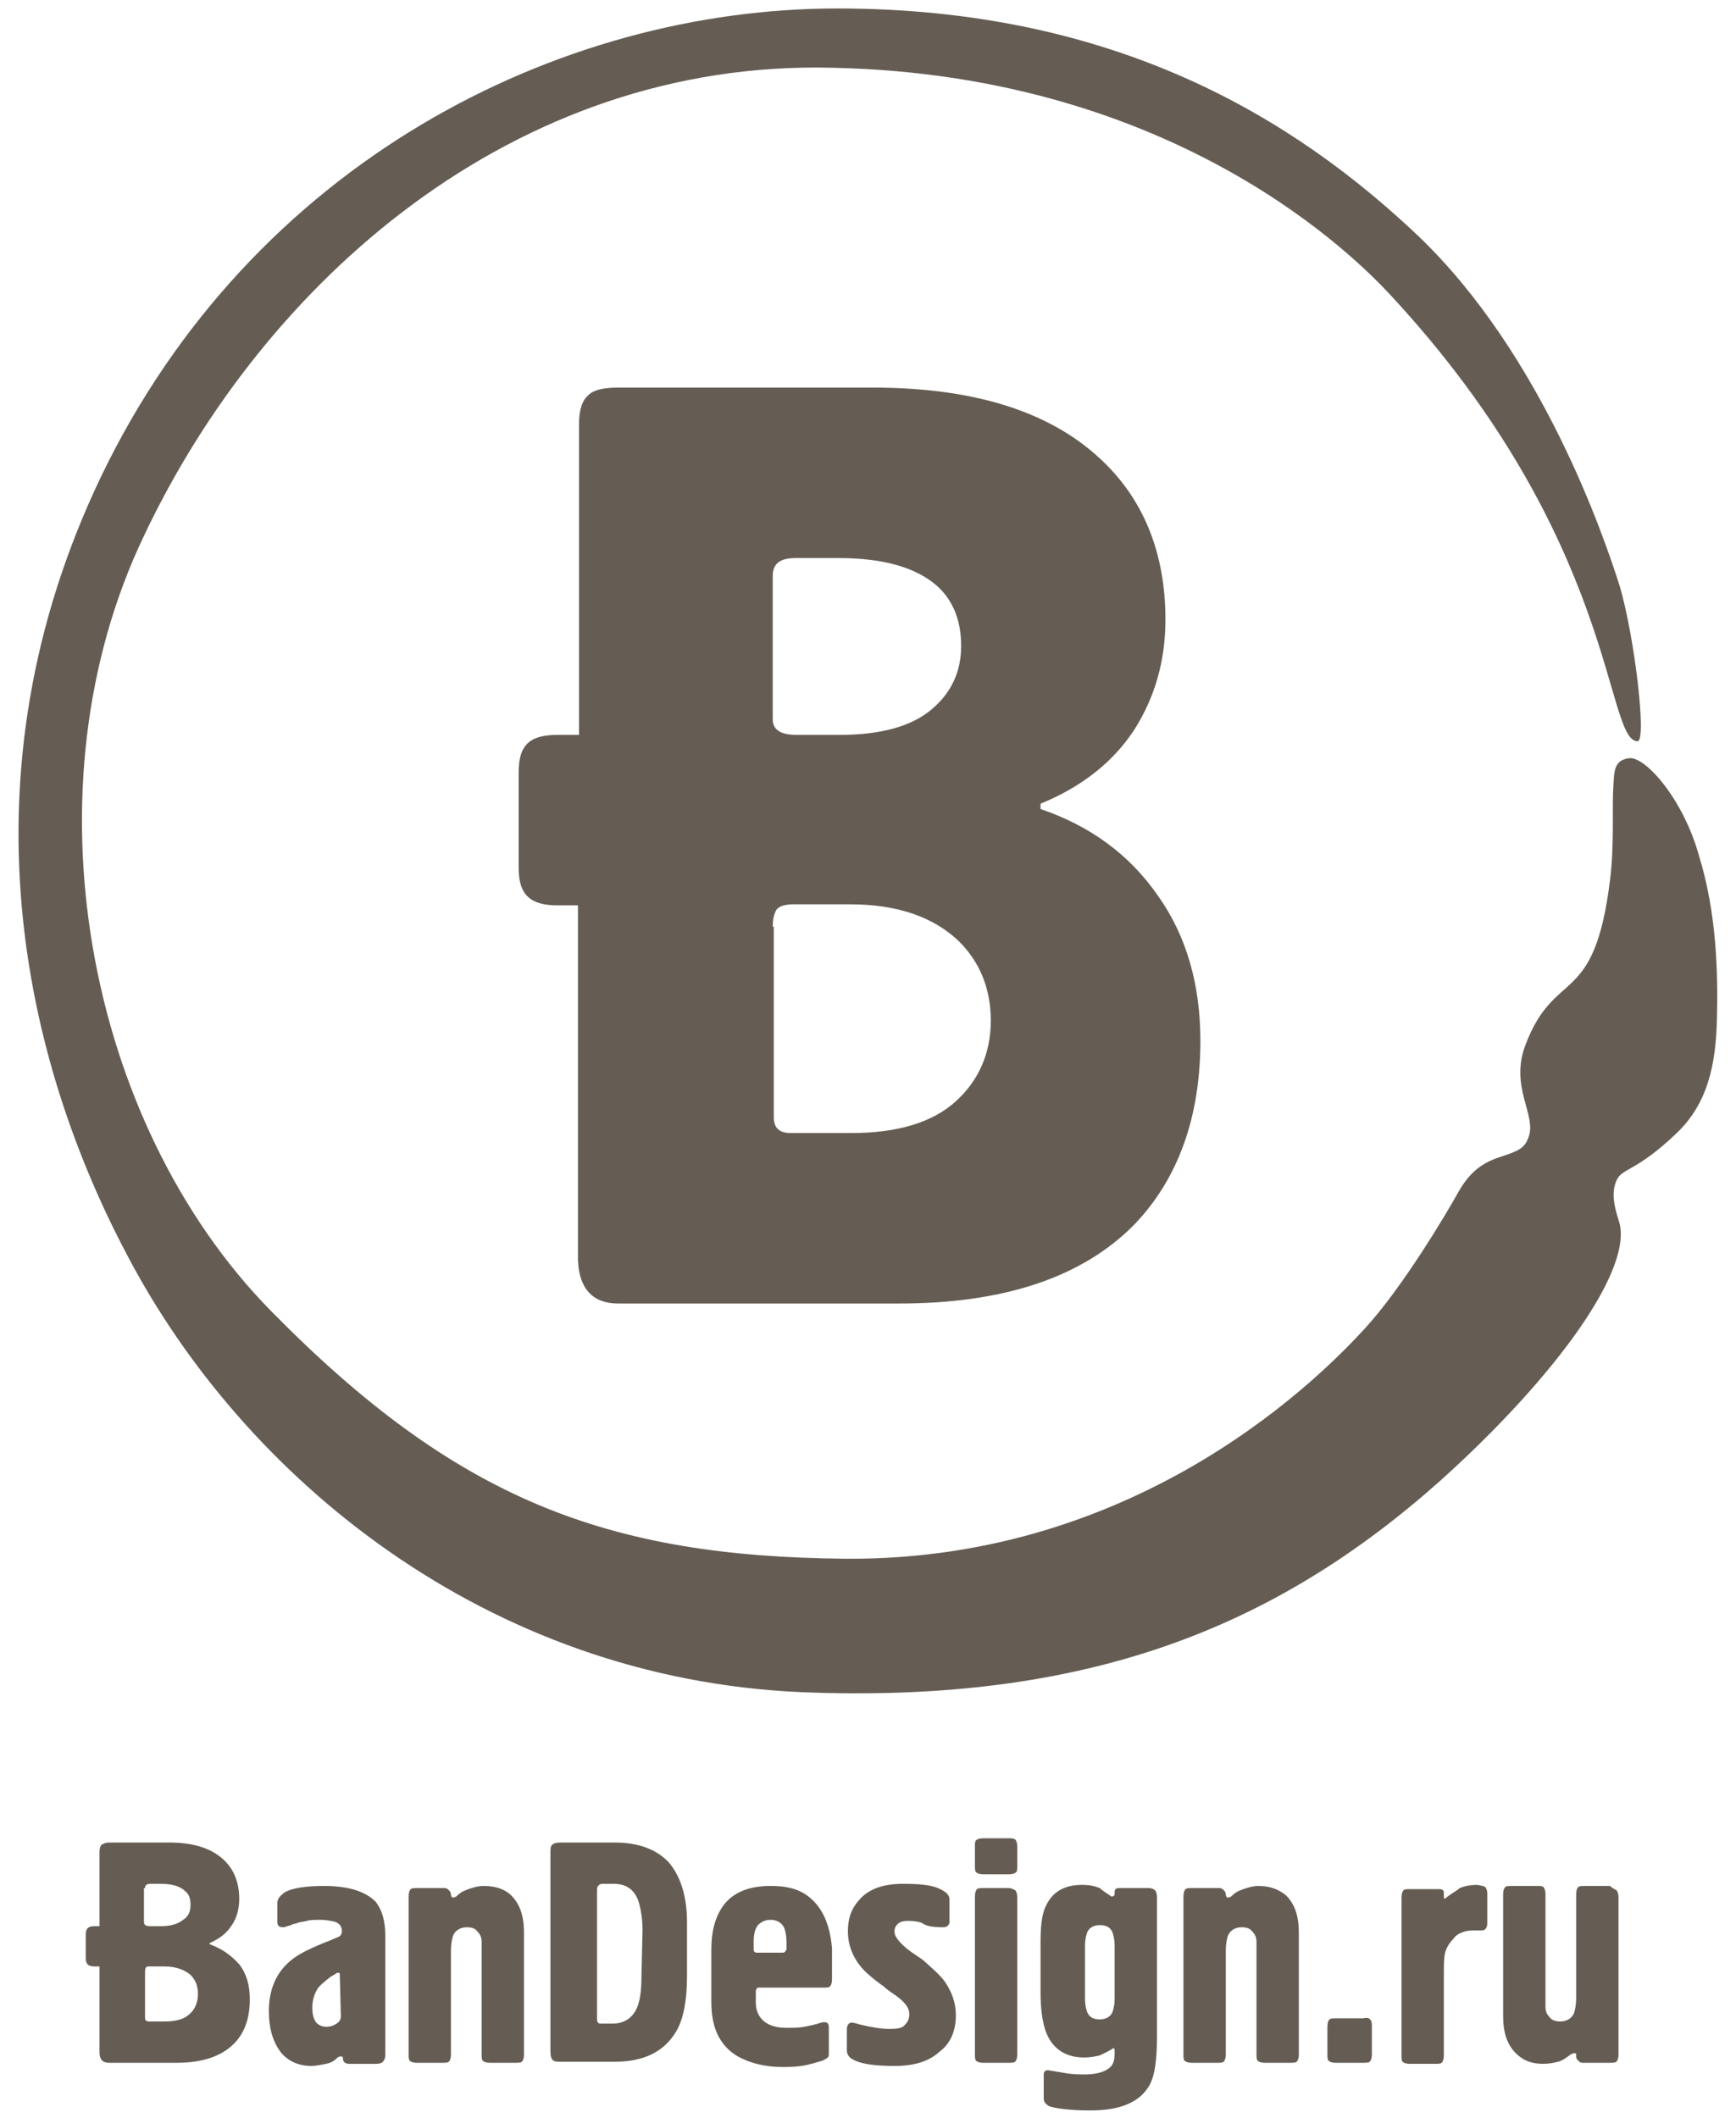 <?xml version="1.0" encoding="utf-8"?>
<!-- Generator: Adobe Illustrator 24.0.2, SVG Export Plug-In . SVG Version: 6.00 Build 0)  -->
<svg version="1.1" id="Слой_1" xmlns="http://www.w3.org/2000/svg" xmlns:xlink="http://www.w3.org/1999/xlink" x="0px" y="0px"
	 viewBox="0 0 164 200" style="enable-background:new 0 0 164 200;" xml:space="preserve">
<style type="text/css">
	.st0{fill:#655D54;}
</style>
<path class="st0" d="M30.6,178.1c-1.7,0-3,0.2-3.7,0.6c-0.4,0.3-0.7,0.6-0.7,1v1.8c0,0.4,0.2,0.5,0.6,0.5c0.1,0,0.3-0.1,0.7-0.2
	c0.1-0.1,0.3-0.1,0.6-0.2c0.2-0.1,0.5-0.1,0.9-0.2c0.3-0.1,0.7-0.1,1.3-0.1c0.5,0,1,0.1,1.4,0.2c0.4,0.2,0.6,0.4,0.6,0.9
	c0,0.2-0.1,0.4-0.3,0.5l-0.7,0.3c-1.8,0.7-3.1,1.3-3.9,2c-1.3,1.1-2,2.7-2,4.7c0,1.7,0.4,3,1.2,4c0.7,0.8,1.7,1.2,2.8,1.2
	c0.4,0,0.9-0.1,1.4-0.2c0.5-0.1,0.8-0.3,1.1-0.6c0,0,0.1-0.1,0.3-0.1s0.2,0.1,0.2,0.2c0,0.3,0.2,0.5,0.6,0.5h2.5
	c0.4,0,0.7-0.1,0.8-0.4c0.1-0.1,0.1-0.3,0.1-0.7v-11c0-1.4-0.3-2.4-0.9-3.2C34.5,178.6,32.9,178.1,30.6,178.1z M32.2,190.4
	c0,0.3-0.1,0.5-0.4,0.7c-0.3,0.2-0.6,0.3-1,0.3s-0.8-0.2-1-0.5s-0.3-0.8-0.3-1.3c0-0.7,0.2-1.3,0.5-1.8c0.2-0.3,0.7-0.7,1.2-1.1
	l0.5-0.3c0.1-0.1,0.2-0.1,0.3-0.1c0.1,0,0.1,0.1,0.1,0.2L32.2,190.4L32.2,190.4z M48.3,179c0.8,0.8,1.2,1.9,1.2,3.5V194
	c0,0.4-0.1,0.6-0.2,0.7c-0.1,0.1-0.4,0.1-0.6,0.1h-2.4c-0.4,0-0.6-0.1-0.7-0.2c-0.1-0.1-0.1-0.4-0.1-0.6v-10.6c0-0.4-0.1-0.7-0.4-1
	c-0.2-0.3-0.6-0.4-1-0.4c-0.6,0-1.1,0.3-1.3,0.8c-0.1,0.3-0.2,0.8-0.2,1.4v9.8c0,0.4-0.1,0.6-0.2,0.7c-0.1,0.1-0.4,0.1-0.6,0.1h-2.4
	c-0.4,0-0.6-0.1-0.7-0.2c-0.1-0.1-0.1-0.4-0.1-0.6v-14.9c0-0.4,0.1-0.6,0.2-0.7c0.1-0.1,0.4-0.1,0.6-0.1H42c0.2,0,0.3,0.1,0.4,0.2
	c0.1,0.1,0.2,0.2,0.2,0.4s0.1,0.3,0.2,0.3c0,0,0.1,0,0.3-0.1c0.3-0.3,0.6-0.5,0.9-0.6c0.5-0.2,1.1-0.4,1.7-0.4
	C46.8,178.1,47.7,178.4,48.3,179z M19.8,183.6v-0.1c0.9-0.4,1.6-0.9,2.1-1.7c0.5-0.7,0.7-1.6,0.7-2.5c0-1.5-0.5-2.8-1.5-3.7
	c-1.2-1.1-2.9-1.6-5.1-1.6h-5.7c-0.3,0-0.5,0.1-0.7,0.2c-0.1,0.1-0.2,0.3-0.2,0.7v7c-0.7,0-1.3-0.1-1.3,0.8v2.2
	c0,0.9,0.6,0.8,1.3,0.8v8.1c0,0.7,0.3,1,0.9,1h6.4c2.4,0,4.2-0.6,5.4-1.8c1-1,1.5-2.4,1.5-4.2c0-1.3-0.3-2.4-1-3.3
	C21.8,184.6,20.9,184,19.8,183.6z M13.7,178.3c0-0.3,0.2-0.4,0.5-0.4h1c1,0,1.8,0.2,2.3,0.7c0.4,0.3,0.5,0.8,0.5,1.3
	c0,0.6-0.2,1.1-0.7,1.4c-0.5,0.4-1.2,0.6-2.1,0.6h-1c-0.4,0-0.6-0.1-0.6-0.4v-3.2L13.7,178.3L13.7,178.3z M17.9,190.2
	c-0.5,0.5-1.3,0.7-2.4,0.7h-1.4c-0.3,0-0.4-0.1-0.4-0.4v-4.3c0-0.1,0-0.3,0.1-0.4c0-0.1,0.2-0.1,0.4-0.1h1.3c1.1,0,1.9,0.3,2.5,0.8
	c0.5,0.5,0.7,1.1,0.7,1.8C18.7,189.1,18.4,189.8,17.9,190.2z M152.7,178.5c0.1,0.1,0.2,0.3,0.2,0.7V194c0,0.4-0.1,0.6-0.2,0.7
	c-0.1,0.1-0.4,0.1-0.6,0.1h-2.6c-0.2,0-0.3-0.1-0.4-0.2c-0.1-0.1-0.2-0.2-0.2-0.4s0-0.3-0.1-0.3s-0.1,0-0.2,0
	c-0.1,0.1-0.2,0.1-0.2,0.1c-0.4,0.3-0.8,0.6-1.2,0.7c-0.4,0.1-0.9,0.2-1.4,0.2c-1.1,0-1.9-0.3-2.6-1c-0.8-0.8-1.2-1.9-1.2-3.5v-11.5
	c0-0.4,0.1-0.6,0.2-0.7c0.1-0.1,0.4-0.1,0.6-0.1h2.4c0.3,0,0.5,0,0.6,0.1s0.2,0.3,0.2,0.7v10.6c0,0.4,0.1,0.7,0.4,1
	c0.2,0.3,0.6,0.4,1,0.4c0.6,0,1.1-0.3,1.3-0.8c0.1-0.3,0.2-0.8,0.2-1.4v-9.8c0-0.4,0.1-0.6,0.2-0.7c0.1-0.1,0.4-0.1,0.6-0.1h2.4
	C152.3,178.3,152.5,178.4,152.7,178.5z M121.5,179c0.8,0.8,1.2,1.9,1.2,3.5V194c0,0.4-0.1,0.6-0.2,0.7c-0.1,0.1-0.4,0.1-0.6,0.1
	h-2.4c-0.4,0-0.6-0.1-0.7-0.2c-0.1-0.1-0.1-0.4-0.1-0.6v-10.6c0-0.4-0.1-0.7-0.4-1c-0.2-0.3-0.6-0.4-1-0.4c-0.6,0-1.1,0.3-1.3,0.8
	c-0.1,0.3-0.2,0.8-0.2,1.4v9.8c0,0.4-0.1,0.6-0.2,0.7c-0.1,0.1-0.4,0.1-0.6,0.1h-2.4c-0.4,0-0.6-0.1-0.7-0.2
	c-0.1-0.1-0.1-0.4-0.1-0.6v-14.9c0-0.4,0.1-0.6,0.2-0.7c0.1-0.1,0.4-0.1,0.6-0.1h2.6c0.2,0,0.3,0.1,0.4,0.2s0.2,0.2,0.2,0.4
	s0.1,0.3,0.2,0.3c0,0,0.1,0,0.3-0.1c0.3-0.3,0.6-0.5,0.9-0.6c0.5-0.2,1.1-0.4,1.7-0.4C119.9,178.1,120.8,178.4,121.5,179z
	 M162.2,96.2c-0.1,4.2-0.8,8-3.9,10.9c-3.8,3.6-5.1,3.2-5.6,4.4c-0.5,1.2-0.2,2.4,0.2,3.7c1.6,4.4-5.8,14.7-16.8,24.6
	c-15.6,13.9-33.4,21.1-60.4,20C45.9,158.5,23,139.5,12,118.5C2.3,100.2-4,73.4,9.5,45.1C23.8,15.3,52.8,0.8,79.1,0.8
	s43.2,10.4,54.9,21.5c11.7,11.2,17.5,28.3,19,33c1.4,4.7,2.6,14.7,1.7,14.7c-3.1,0-1.9-19.1-23.4-42.2c-2.9-3.1-19.9-20.7-52.6-21.4
	C48.5,5.6,24.9,26.7,13.6,50.6c-11.4,23.8-5.5,55.4,12,73.2s31.7,23.2,54.3,23.4c28.2,0.2,45.4-17.8,49-21.7
	c3.6-3.9,7.8-11,8.8-12.8s2.1-2.8,3.9-3.4c1.8-0.6,2.4-0.8,2.8-1.9c0.8-2.1-1.8-4.7-0.3-8.7c2.8-7.4,6.5-3.4,8-15.6
	c0.4-3,0.2-7.1,0.3-8.6c0.1-1.6,0-2.7,1.5-2.9c1.5-0.2,5.1,3.8,6.6,9.2C162.2,86.3,162.3,92,162.2,96.2z M95.9,173.7
	c0.1,0.1,0.2,0.3,0.2,0.7v1.8c0,0.3,0,0.5-0.1,0.6s-0.3,0.2-0.7,0.2h-2.4c-0.4,0-0.6-0.1-0.7-0.2c-0.1-0.1-0.1-0.4-0.1-0.6v-1.8
	c0-0.3,0-0.5,0.1-0.6s0.3-0.2,0.7-0.2h2.4C95.5,173.6,95.7,173.6,95.9,173.7z M129.5,190.8c0.1,0.1,0.1,0.4,0.1,0.6v2.6
	c0,0.4-0.1,0.6-0.2,0.7c-0.1,0.1-0.4,0.1-0.6,0.1h-2.6c-0.4,0-0.6-0.1-0.7-0.2c-0.1-0.1-0.1-0.4-0.1-0.6v-2.6c0-0.4,0.1-0.6,0.2-0.7
	c0.1-0.1,0.4-0.1,0.6-0.1h2.6C129.2,190.5,129.4,190.6,129.5,190.8z M140.3,178.2c0.1,0.1,0.2,0.3,0.2,0.6v2.9
	c0,0.2-0.1,0.4-0.2,0.5c-0.1,0.1-0.3,0.1-0.5,0.1h-0.6c-0.5,0-0.9,0.1-1.1,0.2c-0.3,0.1-0.6,0.3-0.8,0.6c-0.4,0.4-0.7,0.9-0.8,1.4
	s-0.1,1.2-0.1,2v7.6c0,0.4-0.1,0.6-0.2,0.7c-0.1,0.1-0.4,0.1-0.6,0.1h-2.4c-0.4,0-0.6-0.1-0.7-0.2c-0.1-0.1-0.1-0.4-0.1-0.6v-14.9
	c0-0.4,0.1-0.6,0.2-0.7c0.1-0.1,0.3-0.1,0.6-0.1h2.7c0.4,0,0.5,0.1,0.5,0.4v0.3c0,0.1,0,0.2,0.1,0.2l0.4-0.3c0.4-0.3,0.8-0.5,1-0.7
	c0.5-0.2,1-0.3,1.7-0.3C140,178.1,140.2,178.1,140.3,178.2z M108.5,178.3h-2.7c-0.4,0-0.5,0.1-0.5,0.4v0.2c0,0.1-0.1,0.2-0.3,0.2
	c-0.4-0.3-0.8-0.5-1.1-0.8c-0.5-0.2-1-0.3-1.7-0.3c-1.7,0-2.8,0.7-3.4,2c-0.4,0.8-0.5,2-0.5,3.5v4.6c0,1.7,0.2,3.1,0.6,4
	c0.6,1.4,1.8,2.2,3.5,2.2c0.6,0,1.1-0.1,1.5-0.2c0.4-0.2,0.9-0.4,1.3-0.7c0,0,0.1,0.1,0.1,0.2v0.3c0,0.6-0.1,1-0.4,1.3
	c-0.4,0.4-1.2,0.7-2.4,0.7c-0.5,0-1.1,0-1.7-0.1s-1.2-0.2-1.8-0.3c-0.2,0-0.4,0.1-0.4,0.4v2.3c0,0.3,0.2,0.5,0.5,0.7
	c0.6,0.2,1.9,0.4,3.9,0.4c2.9,0,4.7-0.8,5.6-2.4c0.5-0.9,0.7-2.4,0.7-4.7v-13c0-0.4-0.1-0.6-0.2-0.7S108.8,178.3,108.5,178.3z
	 M105.3,188.8c0,0.5-0.1,0.9-0.2,1.2c-0.2,0.5-0.7,0.7-1.2,0.7c-0.6,0-1-0.2-1.2-0.7c-0.1-0.3-0.2-0.7-0.2-1.2v-5.1
	c0-0.5,0.1-0.9,0.2-1.2c0.2-0.5,0.7-0.7,1.2-0.7c0.6,0,1,0.2,1.2,0.7c0.1,0.3,0.2,0.7,0.2,1.2V188.8z M76.1,178.9
	c-0.9-0.6-2-0.8-3.3-0.8c-2.2,0-3.8,0.7-4.7,2.2c-0.6,1-0.9,2.2-0.9,3.8v5c0,2.4,0.8,4.1,2.5,5.1c1.1,0.6,2.5,1,4.2,1
	c0.5,0,1.1,0,1.8-0.1c0.7-0.1,1.3-0.3,2-0.5c0.2-0.1,0.4-0.2,0.5-0.3s0.1-0.2,0.1-0.4v-2.4c0-0.5-0.2-0.6-0.7-0.5
	c-0.6,0.2-1.1,0.3-1.6,0.4c-0.5,0.1-1.1,0.1-1.7,0.1c-0.9,0-1.6-0.2-2.1-0.6c-0.5-0.4-0.8-1-0.8-1.8v-1c0-0.1,0-0.2,0.1-0.3
	c0-0.1,0.1-0.1,0.3-0.1h6c0.3,0,0.5,0,0.6-0.1s0.2-0.3,0.2-0.7V184C78.4,181.6,77.6,179.9,76.1,178.9z M74.3,184.1
	c-0.1,0.2-0.2,0.3-0.3,0.3h-2.5c-0.2,0-0.3-0.1-0.3-0.3v-0.7c0-0.7,0.1-1.2,0.4-1.6c0.3-0.3,0.7-0.5,1.2-0.5c0.6,0,1.1,0.3,1.3,0.8
	c0.1,0.3,0.2,0.7,0.2,1.3C74.3,183.4,74.3,184.1,74.3,184.1z M58.1,174H53c-0.5,0-0.8,0.1-0.9,0.3c-0.1,0.1-0.1,0.4-0.1,0.7v18.7
	c0,0.5,0.1,0.8,0.3,0.9c0.1,0.1,0.4,0.1,0.7,0.1h5.1c2.8,0,4.7-1,5.8-2.9c0.7-1.2,1-3,1-5.2v-5.1c0-2.4-0.6-4.3-1.7-5.6
	C62.1,174.7,60.4,174,58.1,174z M60.6,186.6c0,1.7-0.2,2.8-0.7,3.5c-0.4,0.6-1.1,1-2,1h-1c-0.2,0-0.4,0-0.4-0.1
	c-0.1-0.1-0.1-0.2-0.1-0.5v-11.9c0-0.2,0-0.4,0.1-0.5s0.2-0.2,0.4-0.2H58c1.1,0,1.9,0.5,2.3,1.6c0.2,0.6,0.4,1.6,0.4,2.8L60.6,186.6
	L60.6,186.6z M89.3,187.2c0.6,0.9,1,1.9,1,3.1c0,1.5-0.5,2.7-1.6,3.5c-1,0.9-2.4,1.3-4.2,1.3c-1.9,0-3.2-0.2-3.9-0.6
	c-0.4-0.2-0.6-0.5-0.6-0.9v-1.9c0-0.5,0.2-0.7,0.5-0.7c0.1,0,0.4,0.1,0.8,0.2c0.4,0.1,0.9,0.2,1.5,0.3s1,0.1,1.4,0.1
	c0.6,0,1.1-0.1,1.3-0.4c0.3-0.3,0.4-0.6,0.4-1c0-0.6-0.4-1.1-1.2-1.7c-0.6-0.4-1-0.7-1.2-0.9c-1-0.7-1.8-1.4-2.2-1.9
	c-0.8-1-1.2-2.1-1.2-3.3s0.3-2.1,1-2.9c0.9-1.1,2.3-1.6,4.2-1.6c1.5,0,2.6,0.1,3.3,0.4c0.7,0.3,1.1,0.6,1.1,1.1v1.9
	c0,0.1,0,0.2,0,0.3c-0.1,0.2-0.2,0.4-0.6,0.4c-1,0-1.6-0.1-2-0.4c-0.2-0.1-0.7-0.2-1.3-0.2c-0.5,0-0.8,0.1-1,0.3s-0.3,0.4-0.3,0.7
	c0,0.5,0.5,1.1,1.4,1.8c0.4,0.3,0.9,0.6,1.3,0.9C88.1,185.9,88.9,186.6,89.3,187.2z M95.9,178.5c0.1,0.1,0.2,0.3,0.2,0.7V194
	c0,0.4-0.1,0.6-0.2,0.7c-0.1,0.1-0.4,0.1-0.6,0.1h-2.4c-0.4,0-0.6-0.1-0.7-0.2c-0.1-0.1-0.1-0.4-0.1-0.6v-14.9
	c0-0.4,0.1-0.6,0.2-0.7c0.1-0.1,0.4-0.1,0.6-0.1h2.4C95.5,178.3,95.7,178.4,95.9,178.5z M58.4,123.1h26.5c10,0,17.4-2.5,22.3-7.5
	c4.1-4.3,6.2-10.1,6.2-17.3c0-5.3-1.3-9.9-4-13.7c-2.7-3.9-6.4-6.6-11.1-8.2v-0.5c3.9-1.6,6.8-3.9,8.8-6.9c2-3.1,3-6.6,3-10.5
	c0-6.3-2.1-11.5-6.3-15.3c-4.8-4.4-11.9-6.6-21.4-6.6h-24c-1.3,0-2.3,0.2-2.8,0.7c-0.6,0.5-0.9,1.4-0.9,2.8v29.3h-2
	c-2.5,0-3.7,0.8-3.7,3.5V82c0,2.6,1.2,3.5,3.7,3.5h1.9V119C54.7,121.7,56,123.1,58.4,123.1z M73,54.4c0-1.2,0.7-1.7,2.2-1.7h4
	c4.3,0,7.4,0.9,9.4,2.7c1.5,1.4,2.2,3.3,2.2,5.6c0,2.4-0.9,4.4-2.8,6s-4.8,2.4-8.7,2.4h-4c-1.6,0-2.3-0.5-2.3-1.5
	C73,67.9,73,54.4,73,54.4z M73,87.5c0-0.6,0.1-1.1,0.3-1.5c0.2-0.4,0.8-0.6,1.7-0.6h5.3c4.5,0,7.9,1.2,10.3,3.5c2,2,3,4.5,3,7.5
	s-1.1,5.6-3.3,7.6c-2.2,2-5.5,3-9.9,3h-5.7c-1.1,0-1.6-0.5-1.6-1.5v-18H73z"/>
</svg>
